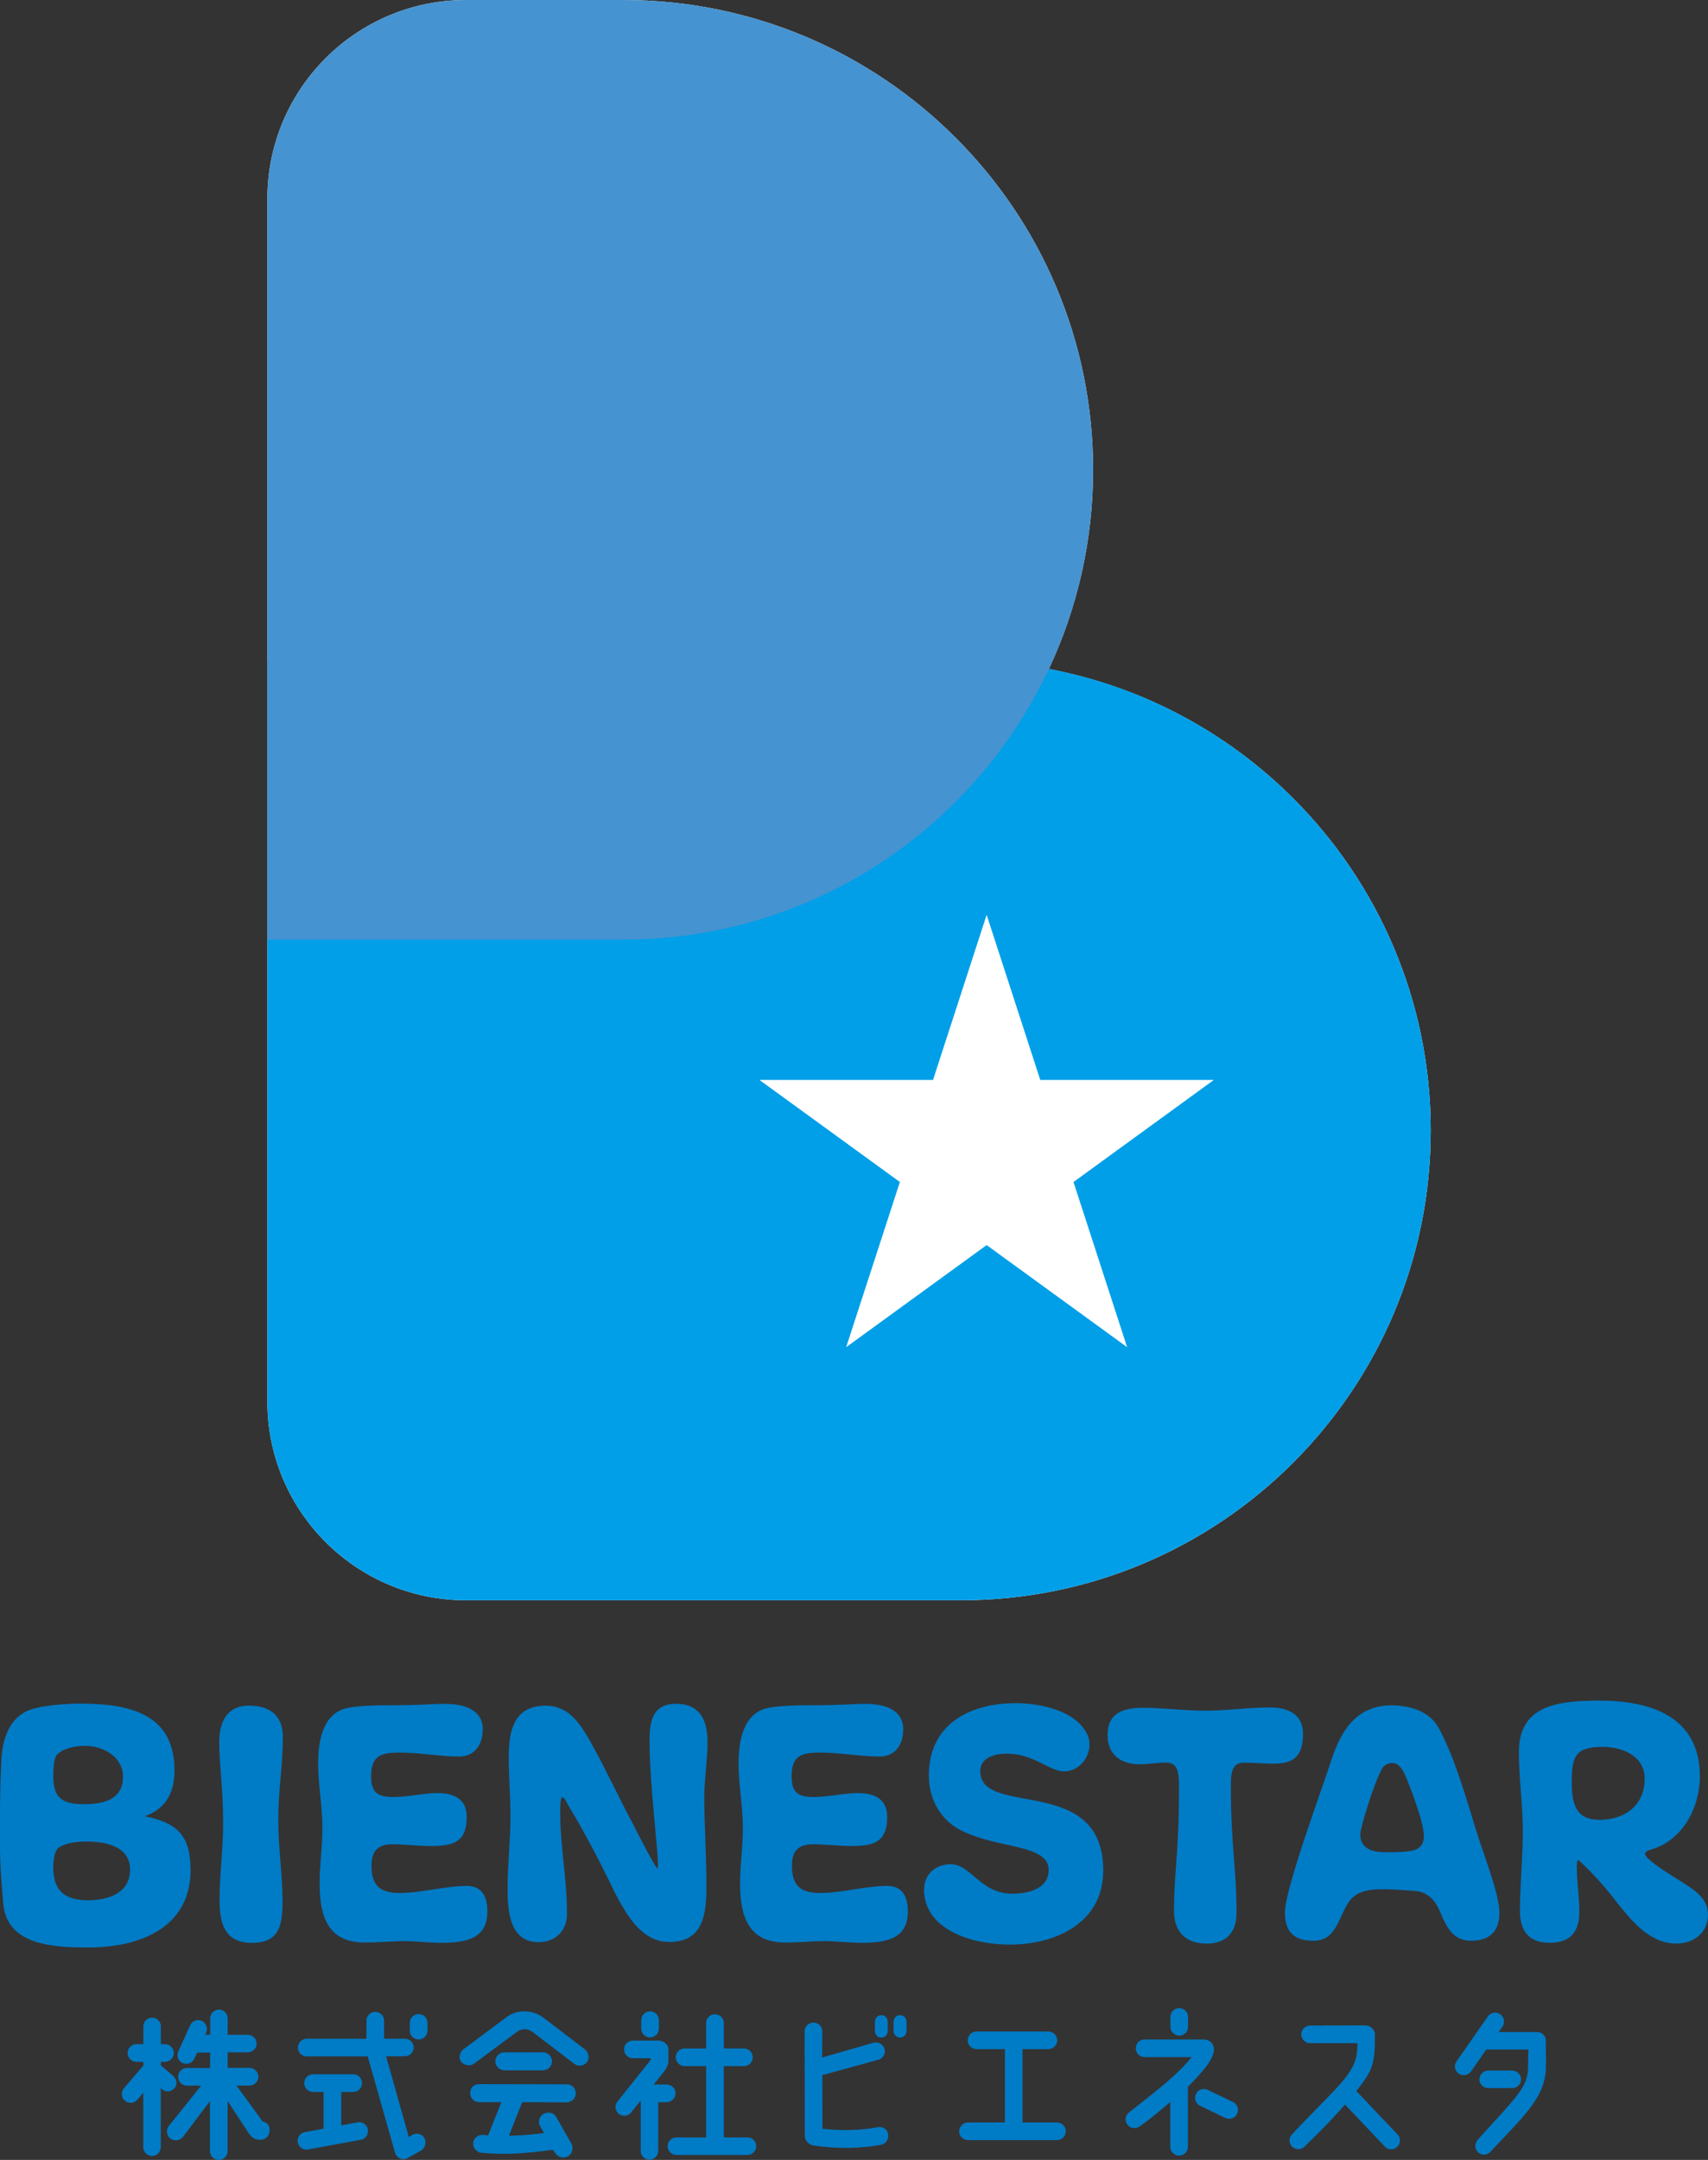 <?xml version="1.0" encoding="UTF-8"?><svg xmlns="http://www.w3.org/2000/svg" viewBox="0 0 195.27 246.89"><rect x="0" y="0" width="195.27" height="246.89" fill="#333333" stroke="none"/><defs><style>.cls-1{fill:#009fe8;}.cls-2{fill:#007bc6;}.cls-3,.cls-4{fill:#fff;}.cls-5{fill:#4593d0;}.cls-5,.cls-4{mix-blend-mode:multiply;}.cls-6{isolation:isolate;}</style></defs><g class="cls-6"><g id="_レイヤー_1"><g><path class="cls-2" d="M18.38,238.68v6.75c0,.56-.45,1.01-.99,1.01s-1.01-.45-1.01-1.01v-6.22l-.67,.79c-.36,.43-.99,.49-1.42,.13-.43-.36-.49-.99-.13-1.42l2.23-2.6v-.43h-.79c-.56,0-1.01-.45-1.01-1.01s.45-1.01,1.01-1.01h.79v-2.04c0-.54,.45-.99,1.01-.99s.99,.45,.99,.99v2.04h.45c.56,0,1.03,.45,1.03,1.01s-.47,1.01-1.03,1.01h-.45v.41c.36,.3,.82,.67,1.35,1.14,.41,.38,.64,.92,.21,1.46-.28,.34-.86,.52-1.29,.21-.15-.11-.19-.17-.26-.21Zm12.44,4.82c0,.56-.38,1.07-1.03,1.09h-.17c-.56-.08-.84-.26-1.18-.73l-2.42-3.71v5.75c0,.54-.45,.99-1.01,.99s-1.01-.45-1.01-1.01v-5.71l-3.07,4.07c-.34,.45-.97,.54-1.42,.23-.45-.34-.56-.97-.24-1.42l3.73-4.65h-1.63c-.56,0-1.01-.45-1.01-1.01s.45-1.01,1.01-1.01l2.64,.02,.02-1.78h-1.48l-.32,.67c-.22,.52-.8,.75-1.33,.54-.51-.22-.75-.81-.52-1.33l1.35-2.98c.21-.51,.81-.75,1.31-.54,.51,.22,.75,.81,.54,1.33l-.13,.28h.58v-1.87c0-.56,.45-1.01,1.01-1.01s.99,.45,.99,1.01v1.87h2.3c.56,0,1.01,.45,1.01,1.01s-.45,.99-1.01,.99h-2.3v1.78h2.49c.56,0,1.01,.45,1.01,1.01s-.45,1.01-1.01,1.01h-1.48l2.98,4.1c.41,.08,.81,.36,.81,1.01Z"/><path class="cls-2" d="M42.07,243.48c.06,.56-.34,1.07-.9,1.12l-6.03,1.11c-.54,.06-1.05-.34-1.11-.9-.06-.54,.34-1.05,.9-1.11l2.06-.38v-4.2h-1.2c-.56,0-1.01-.45-1.01-1.01s.45-1.01,1.01-1.01h4.59c.56,0,1.01,.45,1.01,1.01s-.45,1.01-1.01,1.01h-1.37v3.82l1.95-.36c.56-.06,1.05,.34,1.11,.88Zm6.46,.92c.26,.51,.06,1.18-.43,1.44,0,0-1.65,.9-1.67,.92-.52,.17-1.09-.13-1.26-.66l-3.13-11.04h-6.97c-.56,0-1.01-.45-1.01-1.01s.45-1.01,1.01-1.01h6.82v-2.06c0-.56,.45-1.01,1.01-1.01s1.01,.45,1.01,1.01v2.06h2.38c.56,0,1.01,.45,1.01,.99s-.45,1.01-1.01,1.01h-2.15l2.6,9.24,.41-.26c.51-.26,1.11-.11,1.37,.38Zm.34-13.17v.88c0,.56-.45,1.01-1.01,1.01s-1.01-.45-1.01-1.01v-.88c0-.56,.45-1.01,1.01-1.01s1.01,.45,1.01,1.01Z"/><path class="cls-2" d="M52.94,234.28l4.87-3.64c.73-.54,1.31-.73,2.21-.73,.79,.02,1.54,.28,2.15,.75,0,0,4.7,3.6,4.74,3.62,.36,.28,.54,.99,.19,1.44-.36,.45-.99,.53-1.44,.19l-4.74-3.62c-.28-.22-.58-.34-.88-.34-.36,0-.71,.11-.97,.32l-4.89,3.63c-.32,.24-1.01,.28-1.42-.19-.47-.51-.06-1.25,.19-1.44Zm1.82,6.01c-.56,0-1.01-.47-1.01-1.03s.38-1.03,1.03-1.03l10.04,.02c.56,0,1.01,.47,1.01,1.03,0,.67-.6,1.03-1.03,1.03l-5.1-.02-1.52,3.84c.88-.02,2.27-.09,3.77-.28l.24-.04-.45-.79c-.26-.51-.09-1.12,.43-1.41,.49-.26,1.2-.15,1.48,.47,0,.02,1.69,2.96,1.69,2.96,.24,.45,.09,1.18-.41,1.44-.51,.24-1.07,.17-1.44-.36-.02,0-.28-.39-.28-.39-3.43,.47-5.56,.58-8.21,.34-.45-.04-.97-.54-.9-1.14,.06-.56,.56-.94,1.14-.9l.56,.06,1.52-3.8h-2.57Zm2.9-5.7h4.42c.56,0,1.03,.47,1.03,1.03s-.47,1.03-1.03,1.03h-4.42c-.56,0-1.03-.47-1.03-1.03s.47-1.03,1.03-1.03Z"/><path class="cls-2" d="M77.23,239.28c0,.54-.47,1.01-1.01,1.01h-.97v5.58c0,.54-.45,.99-1.01,.99s-.99-.45-.99-.99v-5.75l-1.12,1.37c-.36,.43-.99,.47-1.42,.11-.41-.38-.45-1.01-.09-1.42l3.67-4.59c.09-.13,.11-.21,.11-.32h-2.04c-.56,0-1.01-.45-1.01-1.01s.45-1.01,1.01-1.01h2.9c.58,0,1.16,.41,1.16,1.05v1.2c0,.58-.22,.9-.6,1.42l-1.09,1.35h1.5c.54,0,1.01,.45,1.01,1.01Zm-3.92-7.4v-.96c0-.56,.45-1.01,1.01-1.01s1.01,.45,1.01,1.01v.96c0,.56-.45,1.01-1.01,1.01s-1.01-.45-1.01-1.01Zm13.15,13.43c0,.56-.45,1.01-.99,1.01h-8.13c-.56,0-1.01-.45-1.01-1.01s.45-.99,1.01-.99h3.39v-8.15h-2.46c-.56,0-1.01-.45-1.01-1.01s.45-1.01,1.01-1.01h2.46v-2.92c0-.54,.45-.99,1.01-.99s1.01,.45,1.01,.99v2.92h2.3c.56,0,1.01,.45,1.01,1.01s-.45,1.01-1.01,1.01h-2.3v8.15h2.72c.54,0,.99,.45,.99,.99Z"/><path class="cls-2" d="M100.76,245.16c-2.49,.45-5.06,.47-7.72,.09-.64-.09-1.03-.64-1.03-1.11l-.02-11.94c0-.56,.45-1.01,1.01-1.01s1.01,.45,1.01,1.01l-.02,2.98,5.9-1.69c.54-.13,1.09,.19,1.24,.71,.15,.54-.17,1.11-.71,1.24l-6.41,1.76,.02,6.13c2.19,.22,4.27,.21,6.26-.17,.54-.11,1.07,.11,1.22,.66,.19,.73-.28,1.24-.75,1.33Zm.73-14.09v1.11c0,.39-.34,.73-.73,.73-.41,0-.73-.34-.73-.73v-1.11c0-.39,.32-.73,.73-.73s.73,.34,.73,.73Zm2.15,0v1.11c0,.39-.34,.73-.73,.73s-.75-.34-.75-.73v-1.11c0-.39,.34-.73,.75-.73s.73,.34,.73,.73Z"/><path class="cls-2" d="M121.84,243.62c0,.56-.45,1.01-1.01,1.01h-10.16c-.56,0-1.01-.45-1.01-1.01s.45-1.01,1.01-1.01h4.22v-8.38h-3.24c-.56,0-1.01-.45-1.01-1.01s.45-1.01,1.01-1.01h8.21c.54,0,1.01,.45,1.01,1.01s-.47,1.01-1.01,1.01h-2.96v8.38h3.94c.56,0,1.01,.45,1.01,1.01Z"/><path class="cls-2" d="M135.81,238.53v6.86c0,.56-.47,1.01-1.01,1.01s-1.01-.45-1.01-1.01v-5.12c-1.07,.9-2,1.74-3.5,2.79-.45,.32-1.09,.24-1.4-.21-.34-.45-.24-1.07,.21-1.41,3.92-3.05,5.7-4.52,7.14-6.3h-5.38c-.56,0-1.01-.45-1.01-1.01s.45-1.01,1.01-1.01h6.78c.62,0,1.37,.56,1.09,1.57-.28,.97-1.12,2.02-2.9,3.82Zm-2-6.86v-1.12c0-.56,.45-1.01,1.01-1.01s1.01,.45,1.01,1.01v1.12c0,.56-.45,1.01-1.01,1.01s-1.01-.45-1.01-1.01Zm7.62,9.95c-.24,.51-.84,.71-1.35,.47l-2.89-1.39c-.49-.24-.69-.84-.45-1.35,.22-.51,.84-.71,1.33-.47l2.89,1.39c.51,.24,.71,.84,.47,1.35Z"/><path class="cls-2" d="M159.73,245.4c-.39,.38-1.03,.38-1.42-.04l-4.54-4.8c-1.69,1.95-3.3,3.52-4.65,4.83-.39,.38-1.03,.36-1.42-.04-.38-.41-.36-1.03,.04-1.42,5.68-6.03,7.55-7.05,7.44-10.38h-5.4c-.56,0-1.01-.47-1.01-1.01s.45-1.01,1.01-1.01c0,0,4.09-.02,6.3-.02,.56,0,1.11,.47,1.11,1.01,.02,3.43-.24,4.1-2.12,6.5l4.7,4.95c.39,.39,.38,1.05-.04,1.42Z"/><path class="cls-2" d="M176.74,236.47c-.15,3.43-2.74,5.6-6.37,9.52-.38,.41-1.03,.39-1.42,0-.39-.41-.36-1.03,.02-1.44,4.44-4.89,5.73-6,5.73-8.26,0-.9,.02-1.44,.04-2.02h-4.82l-1.74,2.51c-.32,.45-.96,.56-1.41,.24-.47-.32-.58-.96-.24-1.41l3.58-5.13c.32-.45,.96-.56,1.4-.24,.47,.32,.58,.94,.26,1.41l-.43,.62h4.38c.56,0,1.03,.45,1.01,.99-.02,1.76,.06,1.55,0,3.22Zm-6.6,2.21c-.56,0-1.01-.45-1.01-.99s.45-1.01,1.01-1.01h2.75c.56,0,1.01,.45,1.01,1.01s-.45,.99-1.01,.99h-2.75Z"/></g><g><path class="cls-2" d="M21.79,213.71c0,6.79-6.02,8.9-11.71,8.9-4.35,0-9.35-.37-9.72-5.12-.12-1.75-.37-3.5-.37-7.4,0-3.01,0-5.73,.16-8.7,.08-2.2,.69-4.76,2.93-5.81,1.42-.65,4.51-.85,6.1-.85,5.73,0,10.77,1.22,10.77,7.64,0,2.89-1.3,4.51-3.41,5.24,3.7,.73,5.24,2.19,5.24,6.1Zm-12.2-7.48c2.2,0,4.47-.49,4.47-3.13,0-2.32-2.28-3.54-4.35-3.54-1.02,0-2.4,.24-3.17,.98-.41,.41-.45,1.87-.45,2.44,0,2.48,.94,3.25,3.5,3.25Zm.49,10.98c2.28,0,4.79-.81,4.79-3.5s-2.8-3.21-5-3.21c-.93,0-2.28,.12-3.09,.65-.61,.37-.69,1.63-.69,2.28,0,2.68,1.3,3.78,3.98,3.78Z"/><path class="cls-2" d="M25.07,199.07c0-2.24,.89-4.11,3.37-4.11,2.03,0,3.9,.81,3.9,3.62,0,3.21-.53,6.14-.53,9.39s.49,6.26,.49,9.35c0,2.68-.32,4.76-3.5,4.76s-3.7-2.32-3.7-4.92c0-2.8,.41-5.81,.41-8.7,0-4.23-.45-6.63-.45-9.39Z"/><path class="cls-2" d="M55.19,197.73c0,1.63-.89,3.05-2.68,3.05-2.15,0-4.59-.45-6.79-.45-2.07,0-3.29,.28-3.29,2.68,0,1.87,.69,2.4,2.56,2.4,1.58,0,3.41-.45,5.04-.45,1.83,0,3.33,.65,3.33,2.72,0,2.89-1.54,3.33-4.06,3.33-1.38,0-3.09-.2-4.43-.2-1.67,0-2.4,.77-2.4,2.44,0,2.28,.98,3.13,3.21,3.13,2.4,0,5.29-.81,7.68-.81,1.79,0,2.36,1.26,2.36,2.93,0,3.21-2.6,3.54-5.2,3.58-1.18,0-3.41-.2-4.06-.2-1.83,0-2.93,.16-4.76,.16-4.07,0-5.16-2.76-5.16-6.75,0-2.07,.32-4.23,.32-6.34,0-2.52-.49-4.88-.49-7.4,0-2.24,.41-5.41,2.97-6.22,1.22-.37,3.58-.41,5.53-.41,3.17,0,4.55-.16,5.94-.16,1.99,0,4.39,.49,4.39,2.97Z"/><path class="cls-2" d="M64.82,218.75c0,1.95-1.3,3.25-3.25,3.25-3.29,0-3.54-3.5-3.54-6.14s.33-5.53,.33-8.25c0-2.28-.2-4.51-.2-6.75,0-3.01,.57-5.89,4.23-5.89,2.6,0,3.94,1.95,5.37,4.59,1.42,2.52,3.13,6.22,4.55,8.82,.41,.81,2.36,4.67,2.84,5.2,.08-.04,.08-.28,.08-.33,0-1.91-.97-9.35-.97-14.31,0-2.24,.37-4.19,3.05-4.19s3.58,1.87,3.58,4.35c0,2.11-.37,4.23-.37,6.34,0,3.17,.24,6.3,.24,10.28,0,3.01-.33,6.26-4.23,6.26-3.01,0-4.71-2.72-6.22-5.61-1.79-3.7-3.33-6.67-5.45-10.2-.04-.08-.33-.73-.57-.73s-.24,1.14-.24,1.67c0,4.15,.77,7.48,.77,11.63Z"/><path class="cls-2" d="M103.26,197.73c0,1.63-.89,3.05-2.68,3.05-2.15,0-4.59-.45-6.79-.45-2.07,0-3.29,.28-3.29,2.68,0,1.87,.69,2.4,2.56,2.4,1.58,0,3.41-.45,5.04-.45,1.83,0,3.33,.65,3.33,2.72,0,2.89-1.54,3.33-4.06,3.33-1.38,0-3.09-.2-4.43-.2-1.67,0-2.4,.77-2.4,2.44,0,2.28,.98,3.13,3.21,3.13,2.4,0,5.29-.81,7.68-.81,1.79,0,2.36,1.26,2.36,2.93,0,3.21-2.6,3.54-5.2,3.58-1.18,0-3.41-.2-4.06-.2-1.83,0-2.93,.16-4.76,.16-4.06,0-5.16-2.76-5.16-6.75,0-2.07,.32-4.23,.32-6.34,0-2.52-.49-4.88-.49-7.4,0-2.24,.41-5.41,2.97-6.22,1.22-.37,3.58-.41,5.53-.41,3.17,0,4.55-.16,5.94-.16,1.99,0,4.39,.49,4.39,2.97Z"/><path class="cls-2" d="M105.66,215.94c0-1.75,1.34-2.85,3.05-2.85,2.28,0,3.37,3.37,7.03,3.37,1.79,0,4.15-.53,4.15-2.72,0-2.89-5.49-2.4-9.67-4.35-2.6-1.14-4.03-3.66-4.03-6.42,0-5.98,4.8-8.29,9.96-8.29,2.4,0,6.06,.69,7.64,2.76,.49,.61,.77,1.26,.77,1.99,0,1.54-1.26,3.05-2.89,3.05-1.71,0-3.46-2.03-6.59-2.03-1.26,0-3.01,.41-3.01,1.99,0,5.41,14.06,.24,14.06,11.38,0,5.98-5.45,8.46-10.69,8.46-4.11,0-9.8-1.58-9.8-6.34Z"/><path class="cls-2" d="M137.92,222.16c-2.36,0-3.7-1.34-3.7-3.74,0-4.51,.57-6.54,.57-13.94,0-1.67,0-3.01-1.5-3.01-.97,0-2.03,.2-3.01,.2-2.07,0-3.66-1.06-3.66-3.33,0-2.56,1.83-3.13,4.06-3.13s4.72,.33,7.15,.33,4.88-.37,7.4-.37c1.95,0,3.74,.73,3.74,3.01,0,2.89-1.42,3.42-3.41,3.42-1.1,0-2.32-.12-3.38-.12-1.46,0-1.46,1.54-1.46,2.64,0,6.95,.65,9.43,.65,14.47,0,2.24-1.1,3.58-3.46,3.58Z"/><path class="cls-2" d="M164.42,197.41c1.62,2.84,3.05,7.52,4.23,11.46,.73,2.48,2.77,7.52,2.77,9.76,0,1.79-.77,3.21-3.25,3.21-1.95,0-2.77-1.42-3.5-3.25-.57-1.38-1.46-2.36-2.93-2.44-.69-.04-2.15-.2-3.74-.2-2.56,0-3.42,.77-4.03,1.83-1.02,1.75-1.34,4.06-3.82,4.06s-3.25-1.3-3.25-3.25c0-2.64,4.19-13.94,5.28-17.32,1.06-3.25,2.77-6.34,6.91-6.34,1.79,0,4.23,.53,5.33,2.48Zm-2.89,14.11c.69-.12,1.26-.69,1.26-1.59,0-1.63-1.46-5.37-2.11-6.95-.29-.65-.73-1.46-1.5-1.46-.45,0-1.02,.28-1.18,.65-.94,1.71-2.48,6.71-2.48,7.52,0,1.71,1.54,2.03,2.85,2.03,1.06,0,2.32,0,3.17-.2Z"/><path class="cls-2" d="M188.6,212.61c1.59,1.34,3.37,2.2,5.08,3.46,.89,.69,1.59,1.54,1.59,2.76,0,2.07-1.59,3.33-3.62,3.33-3.05,0-5.12-2.6-6.87-4.8-1.26-1.63-2.85-3.46-4.35-4.76-.16,.08-.16,.65-.16,.77,0,1.75,.29,3.42,.29,5.12,0,2.28-.94,3.58-3.41,3.58-2.32,0-3.38-1.3-3.38-3.66,0-3.01,.33-6.02,.33-9.07s-.45-6.02-.45-9.06c0-5.28,4.23-5.89,9.23-5.89,5.65,0,11.46,1.71,11.46,8.66,0,3.54-1.95,7.28-5.49,8.33-1.02,.28-.94,.65-.24,1.22Zm-5.77-4.59c2.97,0,5.2-1.67,5.2-4.72,0-2.56-2.52-3.62-4.8-3.62-3.13,0-3.54,1.1-3.54,4.02,0,2.52,.49,4.31,3.13,4.31Z"/></g><g><path class="cls-4" d="M147.84,91.25c-7.47-7.47-17.13-12.73-27.93-14.78,3.24-6.91,5.06-14.63,5.06-22.77h0c0-14.83-6.01-28.26-15.73-37.97C99.52,6.01,86.1,0,71.27,0h-17.99C40.74,0,30.57,10.17,30.57,22.71V160.21c0,12.54,10.17,22.71,22.71,22.71h56.59c14.83,0,28.26-6.01,37.97-15.73,9.72-9.72,15.73-23.14,15.73-37.97h0c0-14.83-6.01-28.26-15.73-37.97Z"/><path class="cls-1" d="M30.57,75.52H109.87c14.83,0,28.26,6.01,37.97,15.73,9.72,9.72,15.73,23.14,15.73,37.97h0c0,14.83-6.01,28.26-15.73,37.97-9.72,9.72-23.14,15.73-37.97,15.73H53.28c-12.54,0-22.71-10.17-22.71-22.71V75.52Z"/><path class="cls-5" d="M30.57,22.71C30.57,10.17,40.74,0,53.28,0h17.99c14.83,0,28.26,6.01,37.97,15.73,9.72,9.72,15.73,23.14,15.73,37.97h0c0,14.83-6.01,28.26-15.73,37.97-9.72,9.72-23.14,15.73-37.97,15.73H30.57V22.71Z"/><polygon class="cls-3" points="112.8 104.57 118.93 123.44 138.78 123.44 122.73 135.11 128.86 153.99 112.8 142.32 96.74 153.99 102.88 135.11 86.82 123.44 106.67 123.44 112.8 104.57"/></g></g></g></svg>